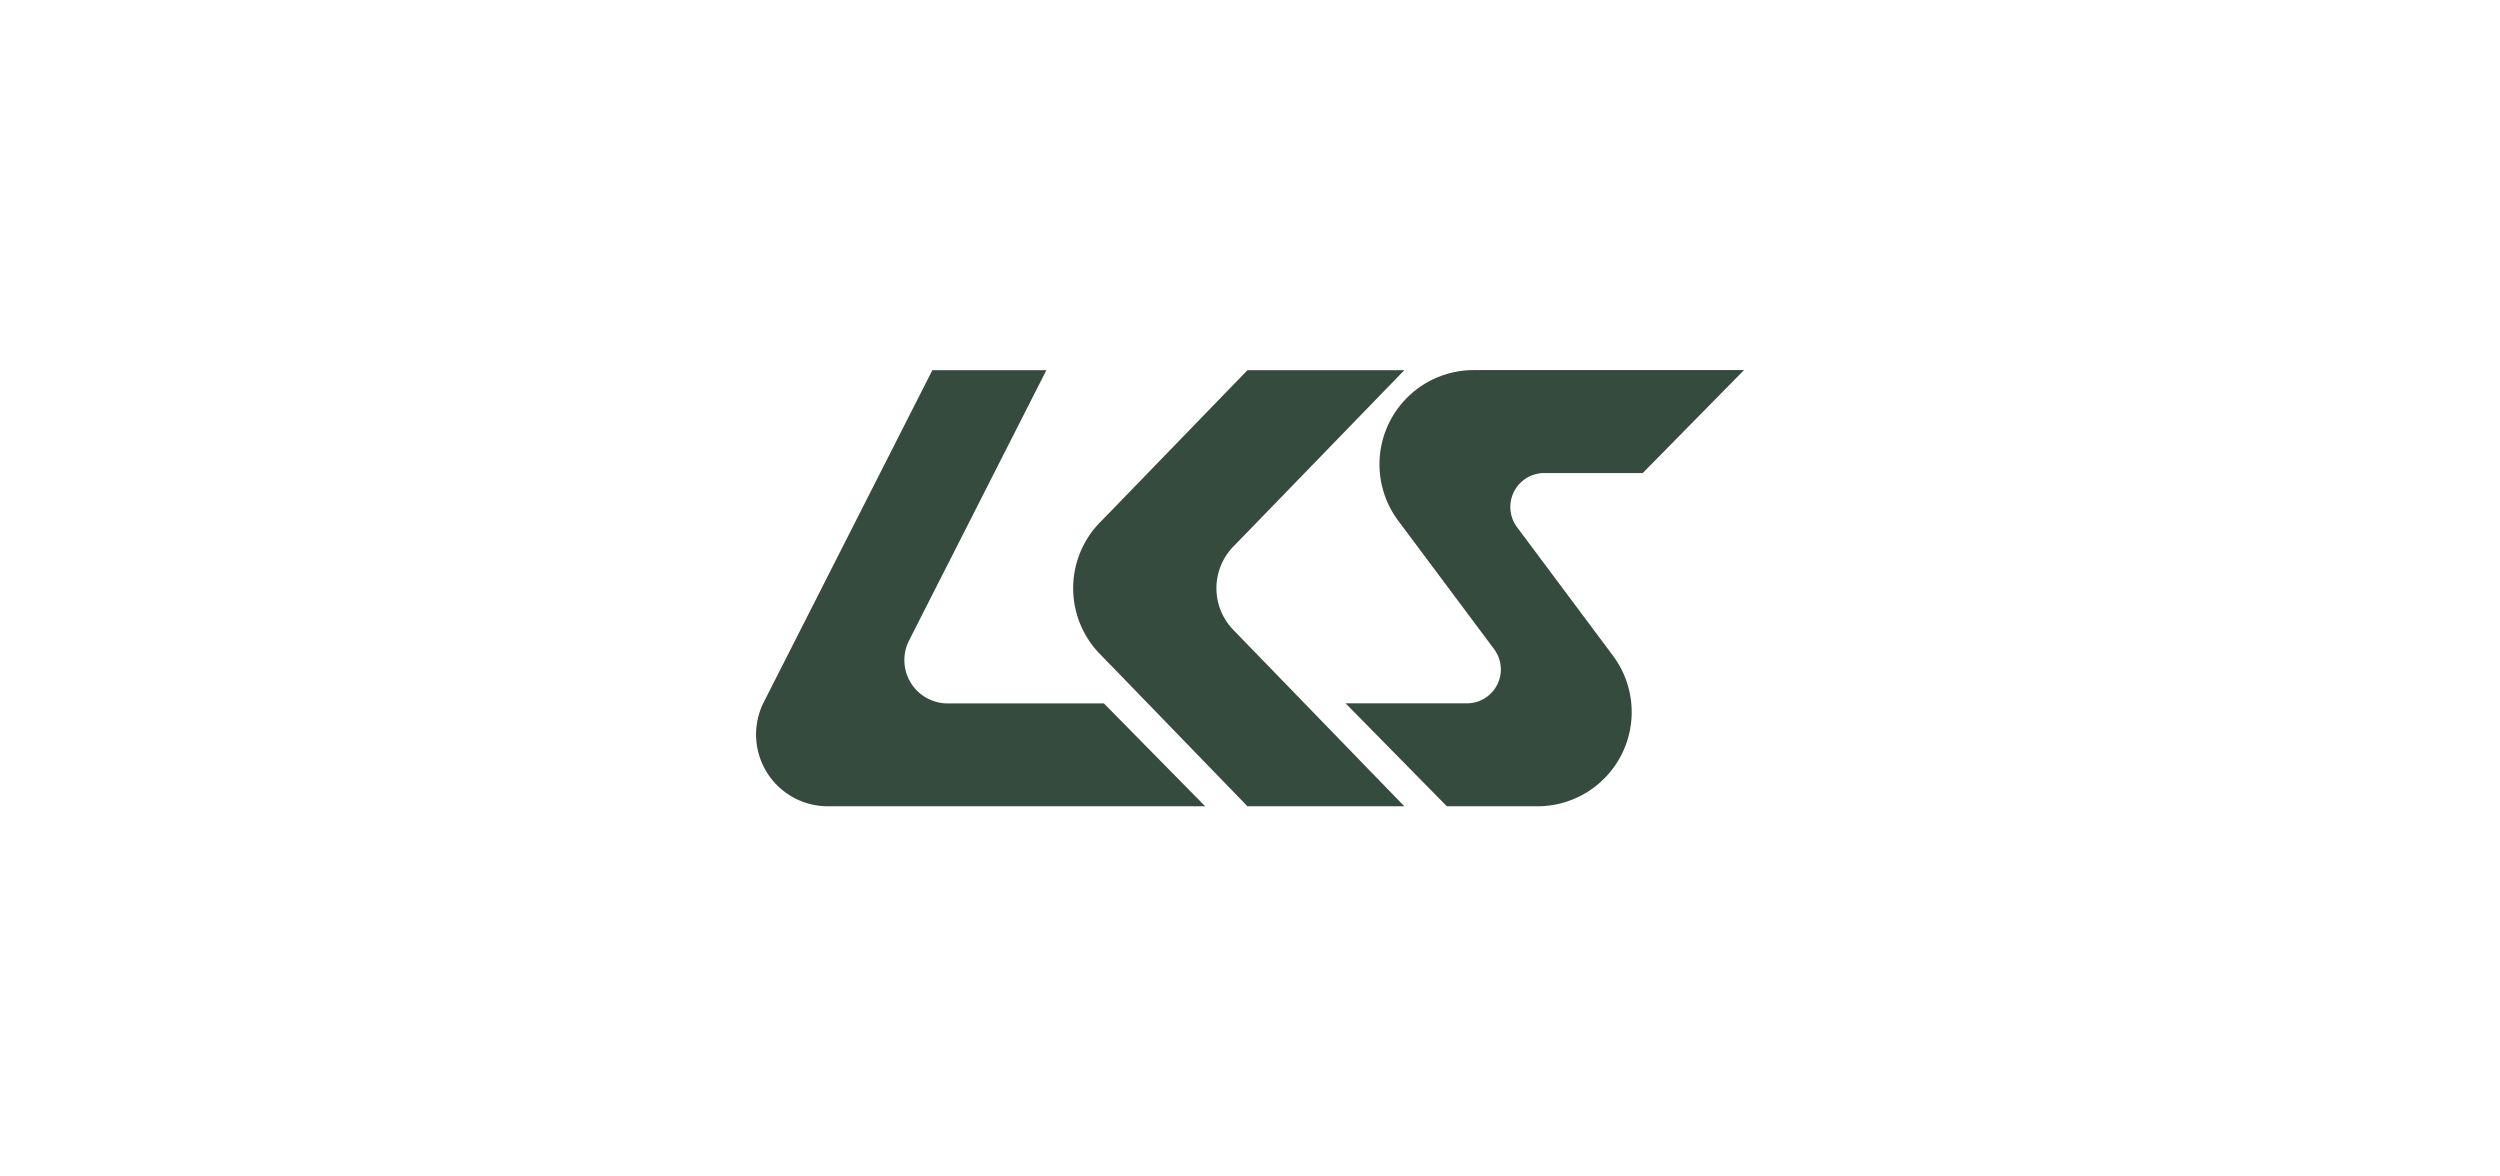 <svg id="Layer_1" data-name="Layer 1" xmlns="http://www.w3.org/2000/svg" viewBox="0 0 255 120"><defs><style>.cls-1{fill:#344b3e;}</style></defs><title>logo</title><path class="cls-1" d="M122.93,82.24H84.44a7.32,7.32,0,0,1-6.53-10.63L95.1,37.76h11.63l-14,27.56a4.42,4.42,0,0,0,3.94,6.43H112.6Z"/><path class="cls-1" d="M125.79,64.24l17.45,18h-16l-13.56-14-1.5-1.54a9.62,9.62,0,0,1,0-13.4l1.5-1.54,13.56-14h16l-17.45,18A6.1,6.1,0,0,0,125.79,64.24Z"/><path class="cls-1" d="M154.75,53.79l9.78,13.1a9.61,9.61,0,0,1-7.7,15.35h-9.25l-10.33-10.5h12.36a3.46,3.46,0,0,0,2.78-5.54l-9.78-13.1a9.61,9.61,0,0,1,7.7-15.35h27.58l-10.33,10.5h-10A3.46,3.46,0,0,0,154.75,53.79Z"/></svg>